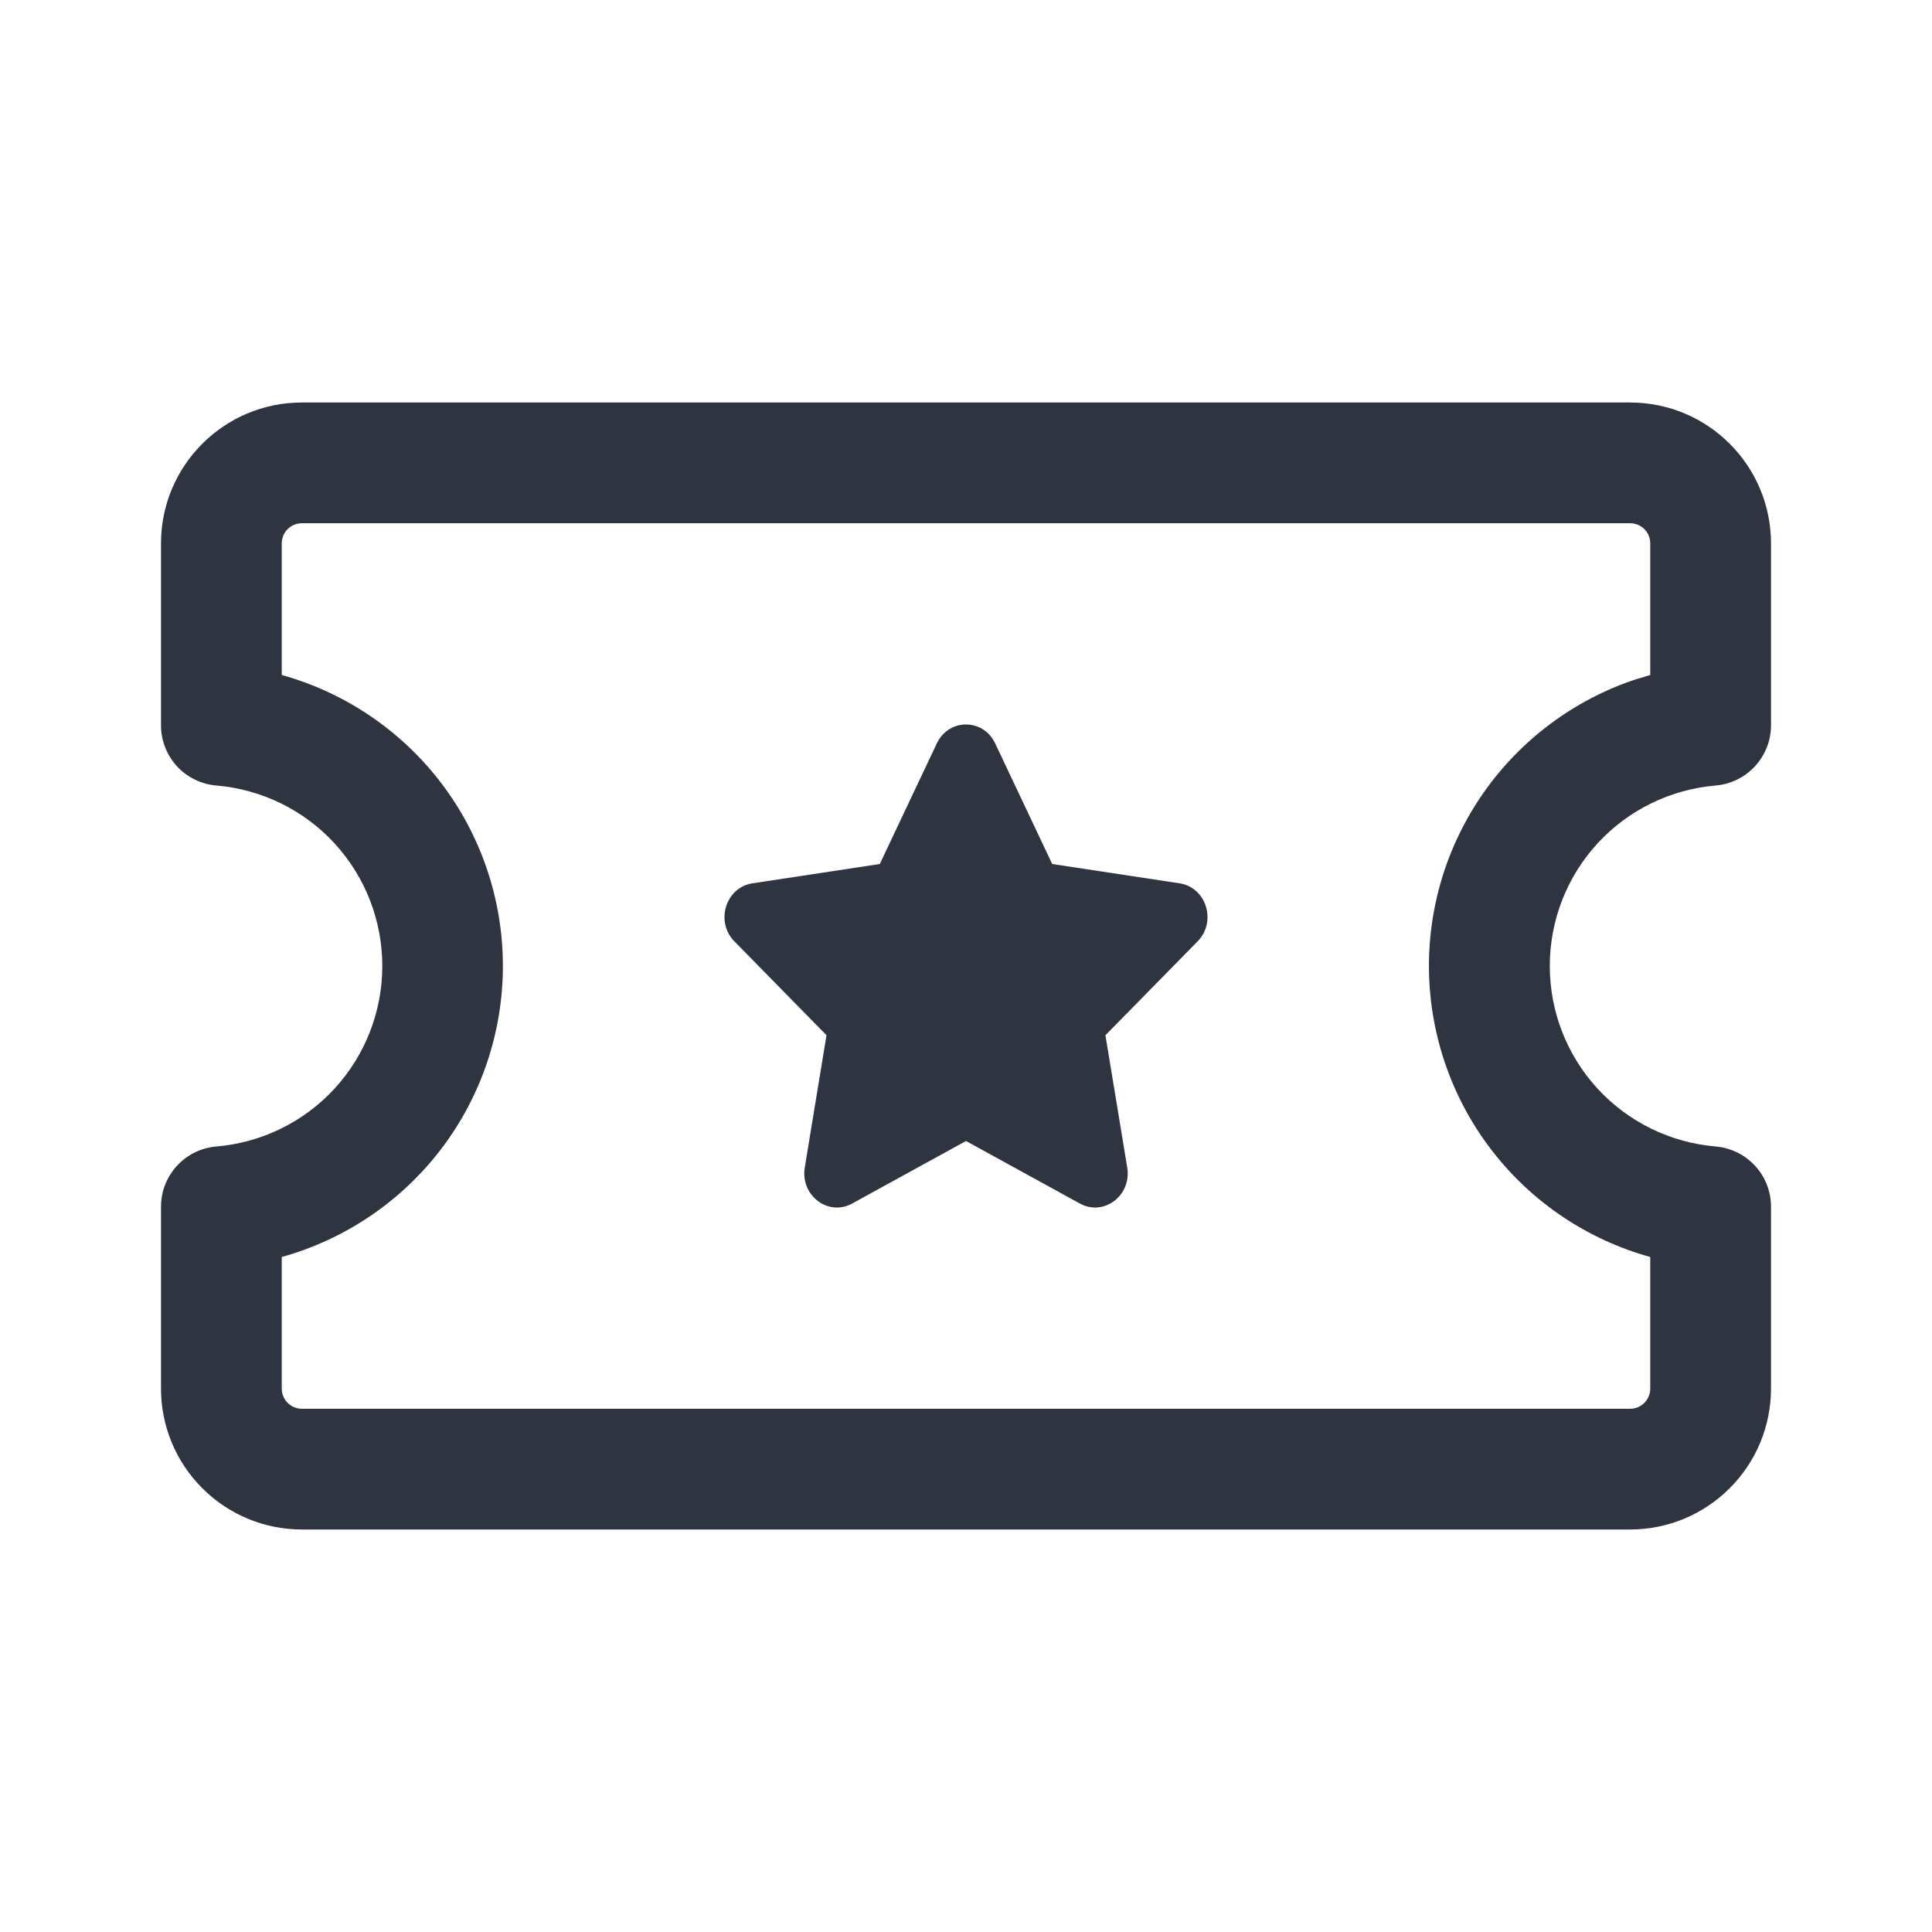 <svg width="24" height="24" viewBox="0 0 24 24" fill="none" xmlns="http://www.w3.org/2000/svg">
<path d="M20.25 5C21.216 5 22 5.784 22 6.75V9.01C22 9.4 21.7 9.726 21.312 9.758C20.75 9.806 20.227 10.062 19.845 10.477C19.463 10.893 19.252 11.436 19.252 12C19.252 12.564 19.463 13.107 19.845 13.523C20.227 13.938 20.75 14.194 21.312 14.242C21.5 14.258 21.674 14.343 21.802 14.482C21.93 14.62 22 14.802 22 14.99V17.25C22 17.714 21.816 18.159 21.487 18.487C21.159 18.816 20.714 19 20.25 19H3.75C3.286 19 2.841 18.816 2.513 18.487C2.184 18.159 2 17.714 2 17.25V14.99C2 14.6 2.3 14.274 2.689 14.242C3.251 14.194 3.775 13.938 4.156 13.523C4.538 13.107 4.749 12.564 4.749 12C4.749 11.436 4.538 10.893 4.156 10.477C3.775 10.062 3.251 9.806 2.689 9.758C2.501 9.743 2.326 9.657 2.198 9.519C2.071 9.38 2 9.198 2 9.01V6.75C2 5.784 2.784 5 3.75 5H20.25ZM20.5 8.385V6.75C20.5 6.684 20.474 6.62 20.427 6.573C20.38 6.526 20.316 6.5 20.25 6.5H3.75C3.684 6.5 3.62 6.526 3.573 6.573C3.526 6.62 3.5 6.684 3.5 6.75V8.385C4.29 8.605 4.986 9.077 5.483 9.73C5.979 10.383 6.247 11.18 6.247 12C6.247 12.82 5.979 13.617 5.483 14.27C4.986 14.923 4.29 15.395 3.5 15.615V17.25C3.5 17.388 3.612 17.5 3.75 17.5H20.25C20.316 17.5 20.38 17.474 20.427 17.427C20.474 17.38 20.5 17.316 20.5 17.25V15.615C19.726 15.4 19.041 14.943 18.547 14.31C18.052 13.677 17.774 12.902 17.752 12.098C17.731 11.295 17.968 10.507 18.429 9.848C18.89 9.19 19.549 8.697 20.311 8.442L20.501 8.385H20.5Z" fill="#2E3540"/>
<path d="M11.637 9.236C11.785 8.921 12.215 8.921 12.363 9.236L13.071 10.733L14.653 10.973C14.985 11.023 15.118 11.449 14.877 11.694L13.732 12.86L14.003 14.504C14.06 14.85 13.712 15.114 13.415 14.951L12 14.174L10.585 14.951C10.288 15.114 9.941 14.85 9.997 14.504L10.267 12.86L9.123 11.694C8.882 11.45 9.015 11.023 9.347 10.973L10.929 10.733L11.637 9.236Z" fill="#2E3540"/>
</svg>
